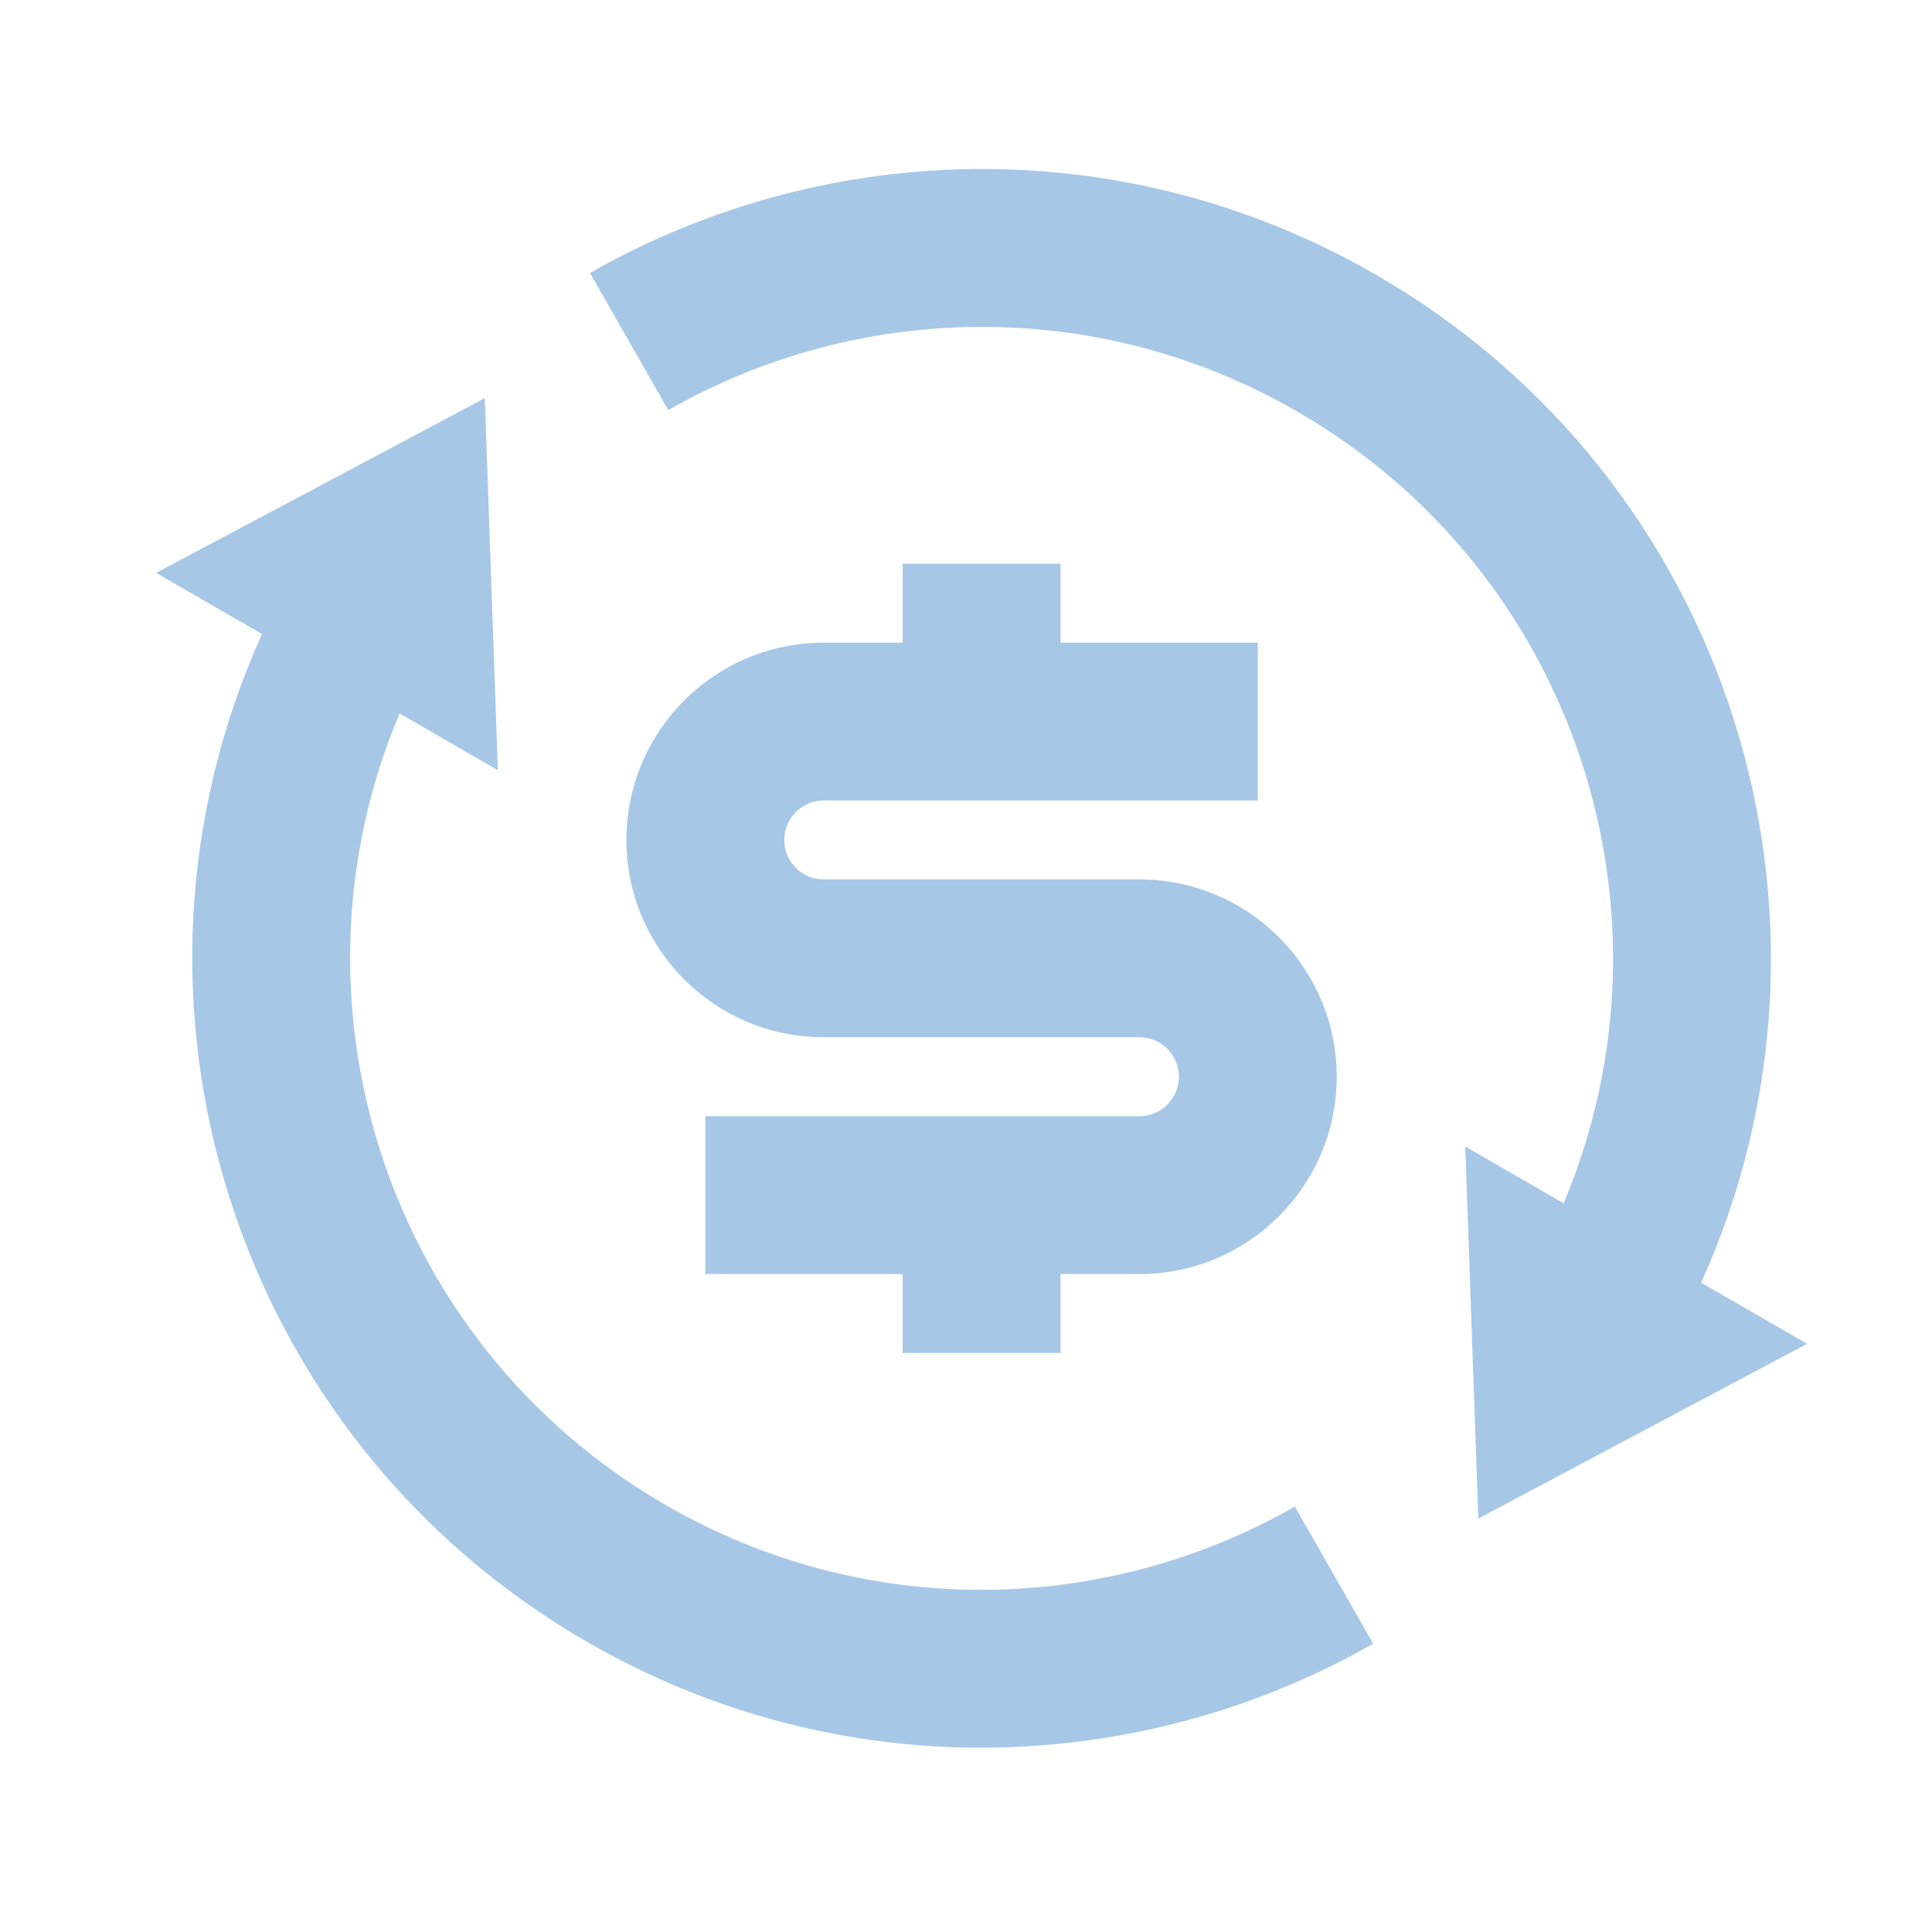 <svg width="51" height="51" viewBox="0 0 51 51" fill="none" xmlns="http://www.w3.org/2000/svg">
<g id="icons/finance/exchange-dollar-line">
<path id="Vector" d="M41.275 31.763C44.498 24.13 41.605 15.114 34.245 10.864C28.926 7.793 22.617 7.987 17.641 10.825L15.574 7.207C21.794 3.66 29.679 3.417 36.328 7.256C45.684 12.657 49.265 24.219 44.906 33.859L47.702 35.473L39.024 40.086L38.68 30.265L41.275 31.763ZM10.547 18.833C7.325 26.466 10.217 35.482 17.578 39.732C22.897 42.803 29.205 42.609 34.181 39.771L36.249 43.39C30.028 46.936 22.143 47.179 15.495 43.34C6.139 37.939 2.558 26.377 6.917 16.737L4.121 15.123L12.798 10.51L13.142 20.331L10.547 18.833ZM18.62 29.465H30.078C30.653 29.465 31.12 28.998 31.12 28.423C31.12 27.848 30.653 27.381 30.078 27.381H21.745C18.868 27.381 16.536 25.049 16.536 22.173C16.536 19.297 18.868 16.965 21.745 16.965H23.828V14.881H27.995V16.965H33.203V21.131H21.745C21.169 21.131 20.703 21.598 20.703 22.173C20.703 22.748 21.169 23.215 21.745 23.215H30.078C32.954 23.215 35.286 25.547 35.286 28.423C35.286 31.299 32.954 33.631 30.078 33.631H27.995V35.715H23.828V33.631H18.62V29.465Z" fill="#A7C7E7"/>
</g>
</svg>
